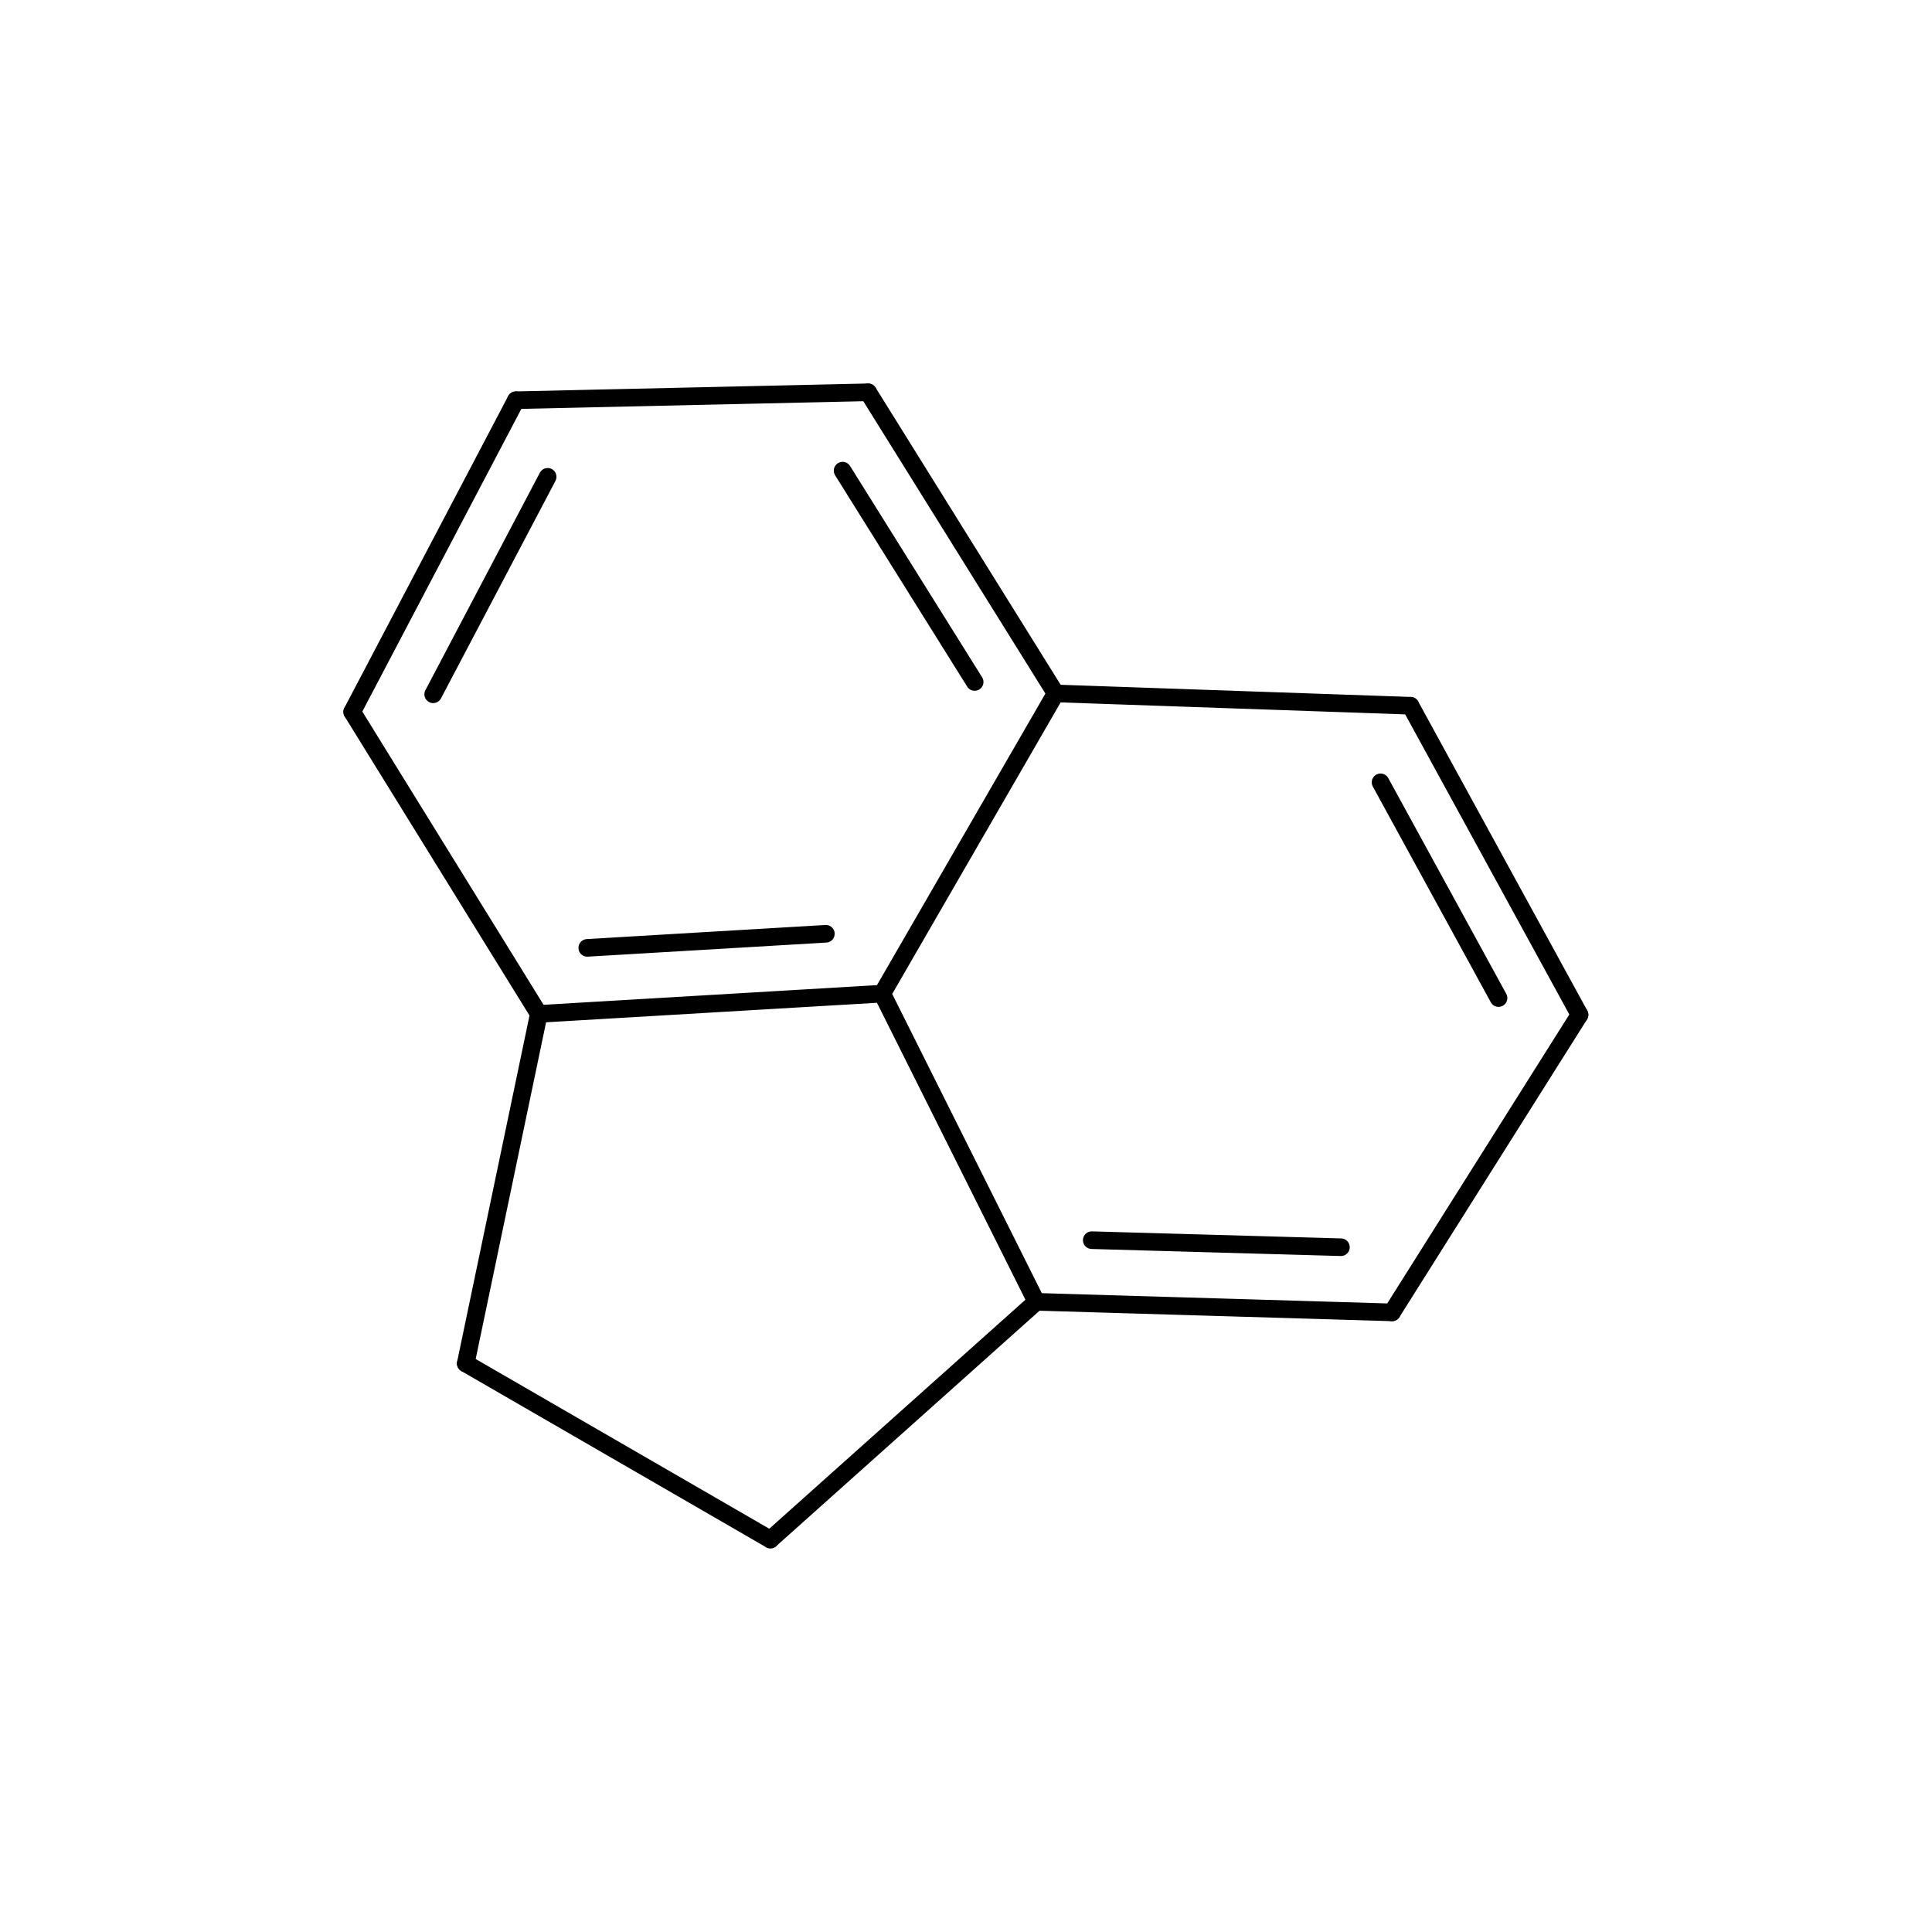 <?xml version="1.0"?>
<svg version="1.1" id="topsvg"
xmlns="http://www.w3.org/2000/svg" xmlns:xlink="http://www.w3.org/1999/xlink"
xmlns:cml="http://www.xml-cml.org/schema" x="0" y="0" width="1000px" height="1000px" viewBox="0 0 100 100">
<title>Acenaphthene - Open Babel Depiction</title>
<rect x="0" y="0" width="100" height="100" fill="white"/>
<g transform="translate(0,0)">
<svg width="100" height="100" x="0" y="0" viewBox="0 0 219.432 210.319"
font-family="sans-serif" stroke="rgb(0,0,0)" stroke-width="2"  stroke-linecap="round">
<line x1="119.9" y1="74.2" x2="100.2" y2="108.3" opacity="1.0" stroke="rgb(0,0,0)"  stroke-width="2.0"/>
<line x1="100.2" y1="108.3" x2="117.7" y2="143.3" opacity="1.0" stroke="rgb(0,0,0)"  stroke-width="2.0"/>
<line x1="117.7" y1="143.3" x2="158.1" y2="144.5" opacity="1.0" stroke="rgb(0,0,0)"  stroke-width="2.0"/>
<line x1="124.0" y1="136.3" x2="152.3" y2="137.1" opacity="1.0" stroke="rgb(0,0,0)"  stroke-width="2.0"/>
<line x1="158.1" y1="144.5" x2="179.4" y2="110.7" opacity="1.0" stroke="rgb(0,0,0)"  stroke-width="2.0"/>
<line x1="179.4" y1="110.7" x2="160.2" y2="75.6" opacity="1.0" stroke="rgb(0,0,0)"  stroke-width="2.0"/>
<line x1="170.2" y1="108.8" x2="156.8" y2="84.3" opacity="1.0" stroke="rgb(0,0,0)"  stroke-width="2.0"/>
<line x1="160.2" y1="75.6" x2="119.9" y2="74.2" opacity="1.0" stroke="rgb(0,0,0)"  stroke-width="2.0"/>
<line x1="61.2" y1="110.6" x2="100.2" y2="108.3" opacity="1.0" stroke="rgb(0,0,0)"  stroke-width="2.0"/>
<line x1="66.7" y1="103.1" x2="93.8" y2="101.5" opacity="1.0" stroke="rgb(0,0,0)"  stroke-width="2.0"/>
<line x1="119.9" y1="74.2" x2="98.6" y2="40.0" opacity="1.0" stroke="rgb(0,0,0)"  stroke-width="2.0"/>
<line x1="110.7" y1="72.9" x2="95.7" y2="48.9" opacity="1.0" stroke="rgb(0,0,0)"  stroke-width="2.0"/>
<line x1="98.6" y1="40.0" x2="58.6" y2="40.9" opacity="1.0" stroke="rgb(0,0,0)"  stroke-width="2.0"/>
<line x1="58.6" y1="40.9" x2="40.0" y2="76.3" opacity="1.0" stroke="rgb(0,0,0)"  stroke-width="2.0"/>
<line x1="62.2" y1="49.6" x2="49.2" y2="74.3" opacity="1.0" stroke="rgb(0,0,0)"  stroke-width="2.0"/>
<line x1="40.0" y1="76.3" x2="61.2" y2="110.6" opacity="1.0" stroke="rgb(0,0,0)"  stroke-width="2.0"/>
<line x1="117.7" y1="143.3" x2="87.5" y2="170.3" opacity="1.0" stroke="rgb(0,0,0)"  stroke-width="2.0"/>
<line x1="87.5" y1="170.3" x2="52.9" y2="150.3" opacity="1.0" stroke="rgb(0,0,0)"  stroke-width="2.0"/>
<line x1="52.9" y1="150.3" x2="61.2" y2="110.6" opacity="1.0" stroke="rgb(0,0,0)"  stroke-width="2.0"/>
</svg>
</g>
</svg>
